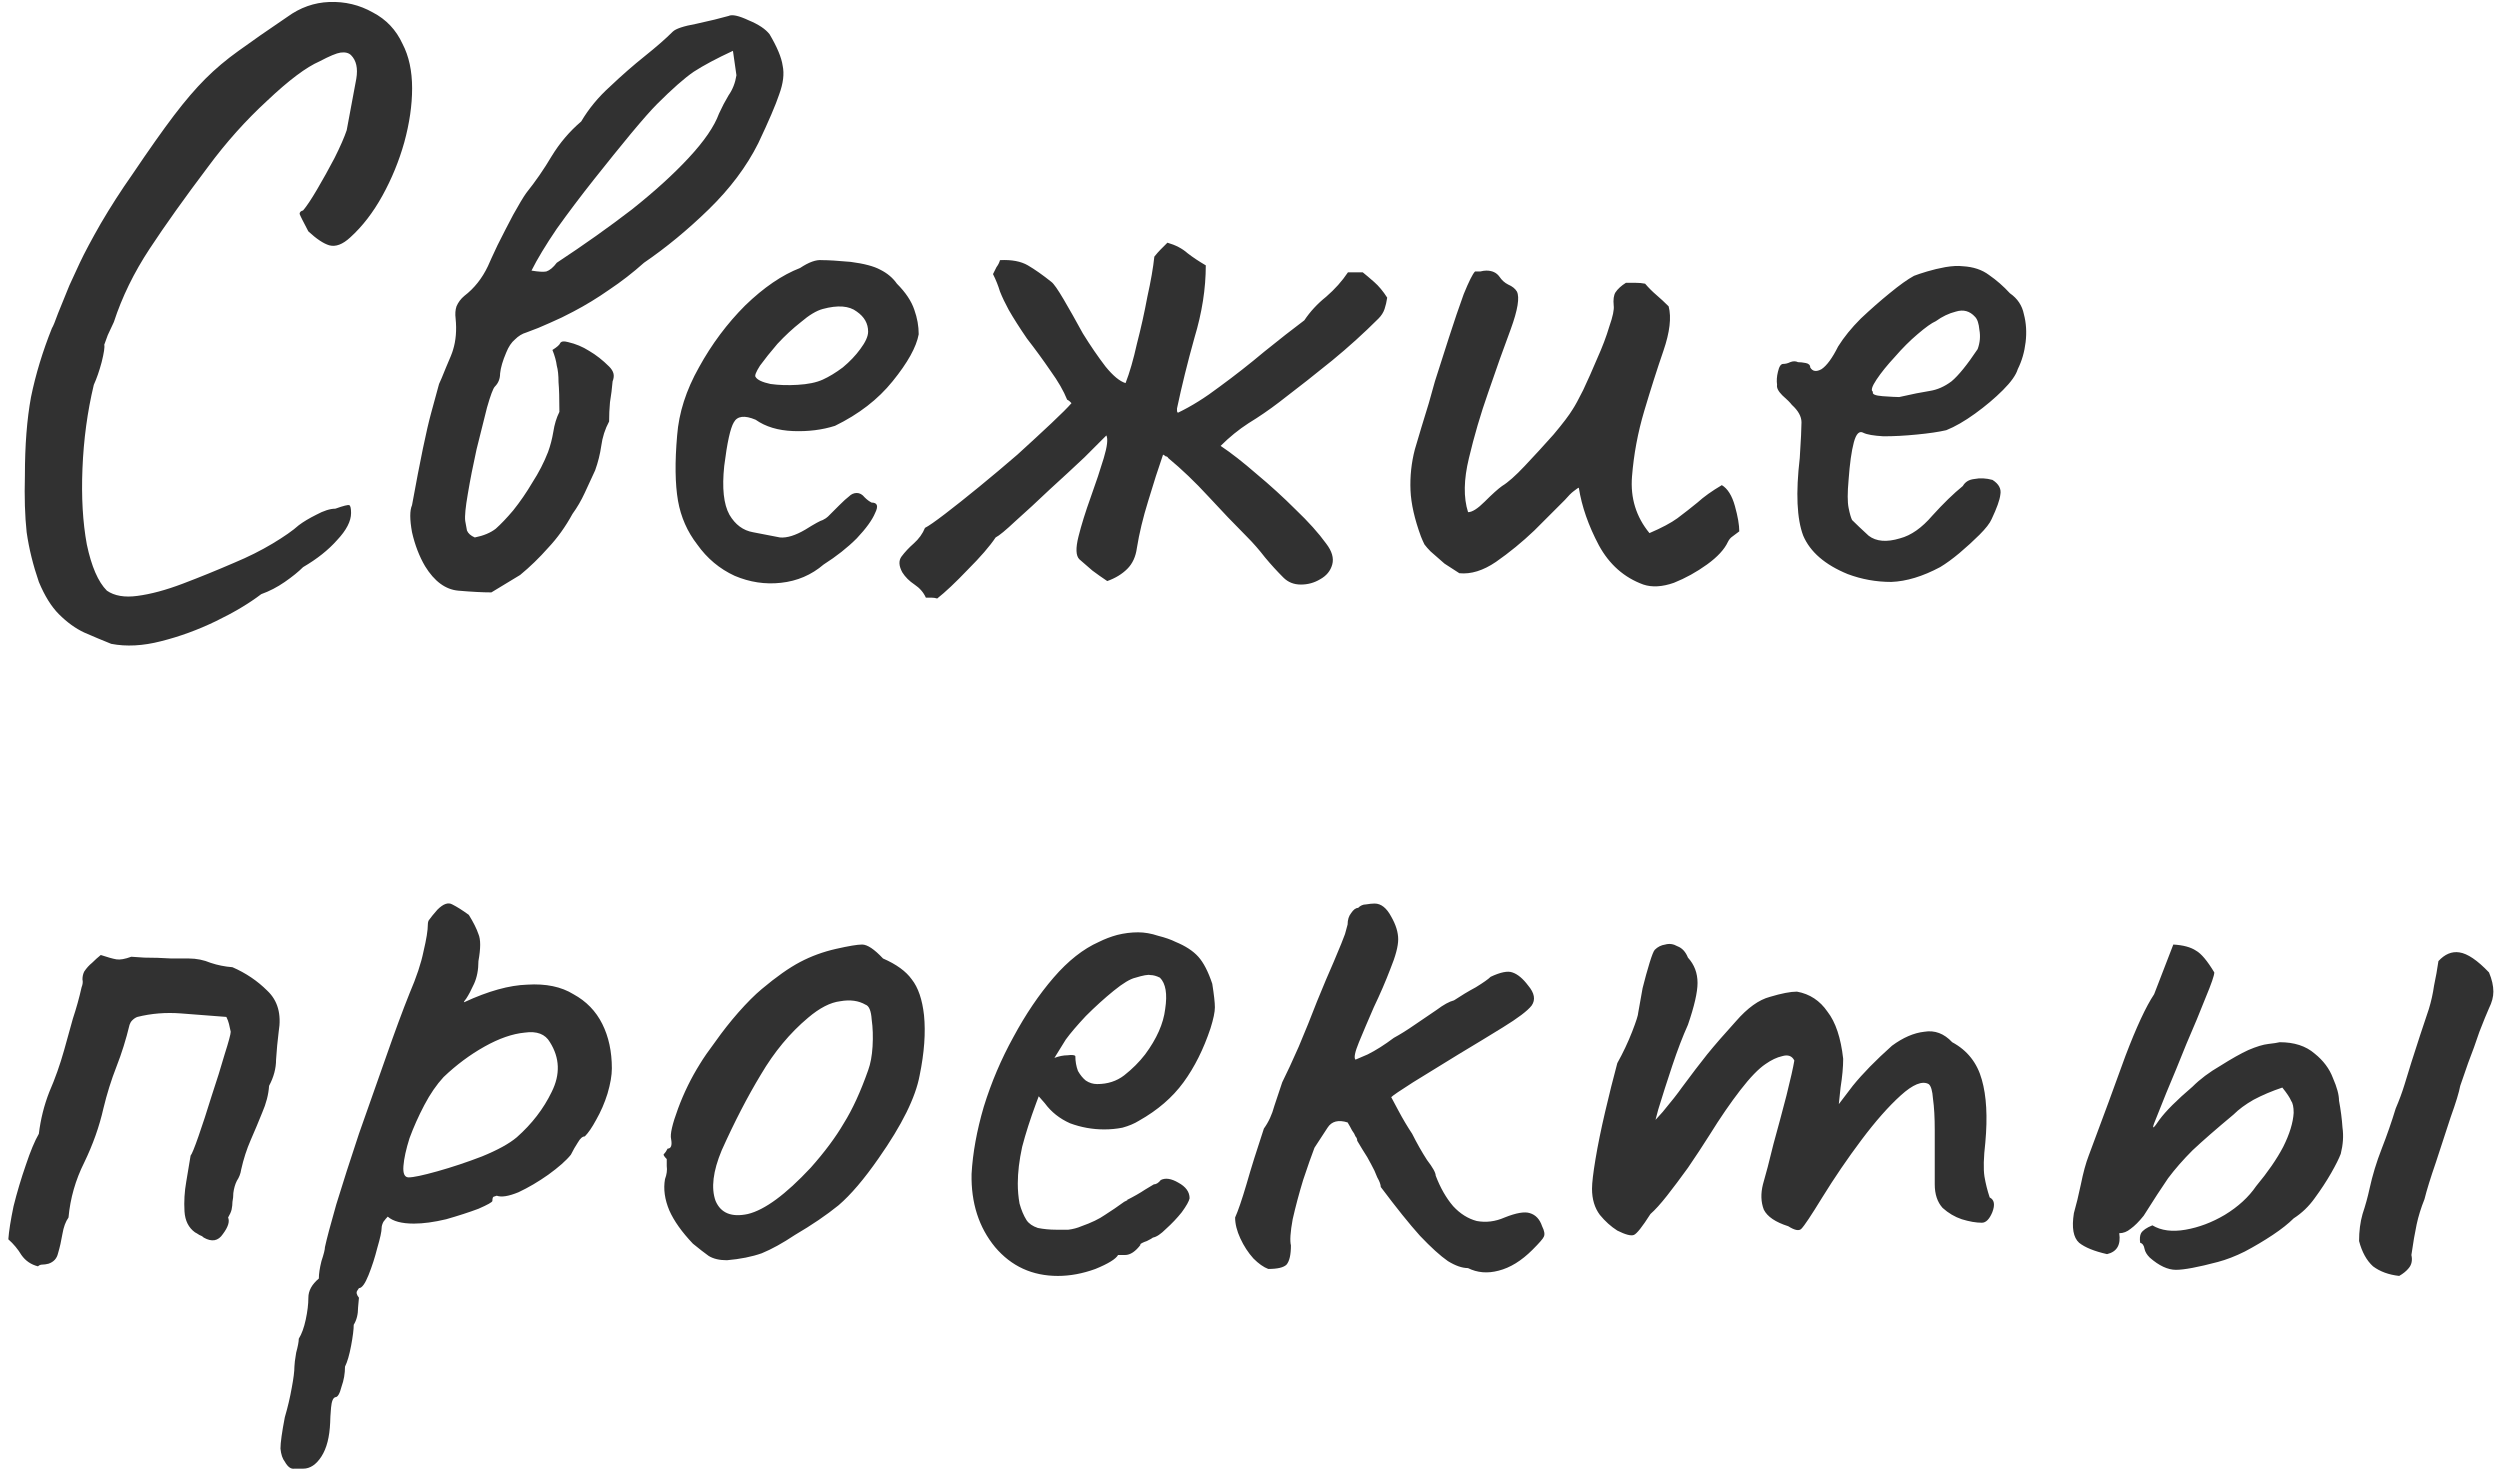 <?xml version="1.0" encoding="UTF-8"?> <svg xmlns="http://www.w3.org/2000/svg" width="129" height="76" viewBox="0 0 129 76" fill="none"> <path d="M5.74 33.223C5.29 33.043 4.825 32.848 4.345 32.638C3.895 32.428 3.46 32.113 3.04 31.693C2.65 31.303 2.305 30.748 2.005 30.028C1.705 29.158 1.495 28.303 1.375 27.463C1.285 26.623 1.255 25.648 1.285 24.538C1.285 22.978 1.39 21.628 1.6 20.488C1.84 19.318 2.2 18.133 2.68 16.933C2.74 16.843 2.845 16.588 2.995 16.168C3.175 15.718 3.37 15.238 3.58 14.728C3.82 14.218 4 13.828 4.12 13.558C4.36 13.048 4.72 12.373 5.2 11.533C5.71 10.663 6.25 9.823 6.82 9.013C7.69 7.723 8.41 6.703 8.98 5.953C9.55 5.203 10.09 4.573 10.6 4.063C11.11 3.553 11.68 3.073 12.31 2.623C12.97 2.143 13.81 1.558 14.83 0.868C15.49 0.388 16.21 0.133 16.99 0.103C17.8 0.073 18.55 0.253 19.24 0.643C19.93 1.003 20.44 1.543 20.77 2.263C21.1 2.893 21.265 3.658 21.265 4.558C21.265 5.428 21.13 6.358 20.86 7.348C20.59 8.308 20.215 9.223 19.735 10.093C19.255 10.963 18.7 11.683 18.07 12.253C17.68 12.613 17.32 12.748 16.99 12.658C16.69 12.568 16.33 12.328 15.91 11.938C15.64 11.428 15.49 11.128 15.46 11.038C15.46 10.948 15.52 10.888 15.64 10.858C15.82 10.648 16.06 10.288 16.36 9.778C16.66 9.268 16.96 8.728 17.26 8.158C17.56 7.558 17.77 7.078 17.89 6.718C18.13 5.458 18.295 4.573 18.385 4.063C18.475 3.523 18.385 3.118 18.115 2.848C17.995 2.728 17.815 2.683 17.575 2.713C17.365 2.743 17.005 2.893 16.495 3.163C15.805 3.463 14.905 4.138 13.795 5.188C12.685 6.208 11.665 7.348 10.735 8.608C9.535 10.198 8.53 11.608 7.72 12.838C6.91 14.068 6.295 15.328 5.875 16.618C5.815 16.738 5.71 16.963 5.56 17.293C5.44 17.623 5.38 17.788 5.38 17.788C5.41 17.908 5.365 18.208 5.245 18.688C5.125 19.138 4.99 19.528 4.84 19.858C4.51 21.238 4.315 22.678 4.255 24.178C4.195 25.648 4.27 26.953 4.48 28.093C4.72 29.233 5.065 30.028 5.515 30.478C5.905 30.748 6.43 30.838 7.09 30.748C7.78 30.658 8.56 30.448 9.43 30.118C10.3 29.788 11.185 29.428 12.085 29.038C12.805 28.738 13.465 28.408 14.065 28.048C14.665 27.688 15.115 27.373 15.415 27.103C15.655 26.923 15.955 26.743 16.315 26.563C16.705 26.353 17.035 26.248 17.305 26.248C17.725 26.098 17.965 26.038 18.025 26.068C18.085 26.098 18.115 26.233 18.115 26.473C18.115 26.893 17.875 27.358 17.395 27.868C16.945 28.378 16.36 28.843 15.64 29.263C15.4 29.503 15.085 29.758 14.695 30.028C14.305 30.298 13.9 30.508 13.48 30.658C12.85 31.138 12.07 31.603 11.14 32.053C10.21 32.503 9.265 32.848 8.305 33.088C7.375 33.328 6.52 33.373 5.74 33.223ZM25.355 30.568C24.905 30.568 24.335 30.538 23.645 30.478C22.985 30.418 22.415 29.998 21.935 29.218C21.635 28.708 21.41 28.123 21.26 27.463C21.14 26.803 21.14 26.338 21.26 26.068C21.68 23.758 22.01 22.168 22.25 21.298C22.49 20.428 22.625 19.933 22.655 19.813C22.715 19.693 22.835 19.408 23.015 18.958C23.225 18.478 23.345 18.178 23.375 18.058C23.525 17.578 23.57 17.038 23.51 16.438C23.48 16.198 23.495 15.988 23.555 15.808C23.645 15.598 23.78 15.418 23.96 15.268C24.47 14.878 24.875 14.368 25.175 13.738C25.265 13.528 25.43 13.168 25.67 12.658C25.94 12.118 26.21 11.593 26.48 11.083C26.78 10.543 27.005 10.168 27.155 9.958C27.635 9.358 28.07 8.728 28.46 8.068C28.88 7.378 29.39 6.778 29.99 6.268C30.38 5.608 30.875 5.008 31.475 4.468C32.075 3.898 32.675 3.373 33.275 2.893C33.875 2.413 34.355 1.993 34.715 1.633C34.865 1.483 35.27 1.348 35.93 1.228C36.62 1.078 37.175 0.943 37.595 0.823C37.775 0.733 38.12 0.808 38.63 1.048C39.14 1.258 39.5 1.498 39.71 1.768C40.1 2.428 40.325 2.968 40.385 3.388C40.475 3.808 40.415 4.303 40.205 4.873C40.025 5.413 39.665 6.253 39.125 7.393C38.525 8.593 37.67 9.733 36.56 10.813C35.48 11.863 34.37 12.778 33.23 13.558C32.66 14.068 32.06 14.533 31.43 14.953C30.83 15.373 30.215 15.748 29.585 16.078C29.195 16.288 28.79 16.483 28.37 16.663C27.98 16.843 27.575 17.008 27.155 17.158C26.945 17.218 26.75 17.338 26.57 17.518C26.39 17.668 26.24 17.893 26.12 18.193C25.94 18.613 25.835 18.973 25.805 19.273C25.805 19.543 25.715 19.768 25.535 19.948C25.445 20.038 25.31 20.398 25.13 21.028C24.98 21.628 24.8 22.348 24.59 23.188C24.41 23.998 24.26 24.763 24.14 25.483C24.02 26.173 23.975 26.638 24.005 26.878C24.035 27.028 24.065 27.193 24.095 27.373C24.155 27.523 24.29 27.643 24.5 27.733C24.95 27.643 25.31 27.493 25.58 27.283C25.85 27.043 26.15 26.728 26.48 26.338C26.84 25.888 27.17 25.408 27.47 24.898C27.8 24.388 28.07 23.863 28.28 23.323C28.4 22.993 28.49 22.648 28.55 22.288C28.61 21.898 28.715 21.553 28.865 21.253C28.865 20.563 28.85 20.053 28.82 19.723C28.82 19.363 28.79 19.078 28.73 18.868C28.7 18.628 28.625 18.358 28.505 18.058C28.745 17.908 28.88 17.788 28.91 17.698C28.97 17.608 29.105 17.593 29.315 17.653C29.705 17.743 30.065 17.893 30.395 18.103C30.755 18.313 31.1 18.583 31.43 18.913C31.55 19.033 31.625 19.153 31.655 19.273C31.685 19.393 31.67 19.528 31.61 19.678C31.58 20.038 31.535 20.398 31.475 20.758C31.445 21.088 31.43 21.418 31.43 21.748C31.22 22.138 31.085 22.558 31.025 23.008C30.965 23.428 30.86 23.848 30.71 24.268C30.53 24.658 30.35 25.048 30.17 25.438C29.99 25.828 29.78 26.188 29.54 26.518C29.18 27.178 28.76 27.763 28.28 28.273C27.83 28.783 27.35 29.248 26.84 29.668L25.355 30.568ZM27.425 13.963C27.785 14.023 28.04 14.038 28.19 14.008C28.37 13.948 28.55 13.798 28.73 13.558C30.14 12.628 31.43 11.713 32.6 10.813C33.77 9.883 34.745 8.998 35.525 8.158C36.335 7.288 36.86 6.523 37.1 5.863C37.25 5.533 37.415 5.218 37.595 4.918C37.805 4.618 37.94 4.273 38 3.883L37.82 2.623C36.98 3.013 36.305 3.373 35.795 3.703C35.315 4.033 34.685 4.588 33.905 5.368C33.605 5.668 33.155 6.178 32.555 6.898C31.985 7.588 31.355 8.368 30.665 9.238C29.975 10.108 29.33 10.963 28.73 11.803C28.16 12.643 27.725 13.363 27.425 13.963ZM42.5 29.128C41.87 29.668 41.135 29.983 40.295 30.073C39.485 30.163 38.69 30.043 37.91 29.713C37.13 29.353 36.485 28.813 35.975 28.093C35.465 27.433 35.135 26.683 34.985 25.843C34.835 24.973 34.82 23.848 34.94 22.468C35.03 21.298 35.405 20.128 36.065 18.958C36.725 17.758 37.52 16.693 38.45 15.763C39.41 14.833 40.355 14.188 41.285 13.828C41.735 13.528 42.11 13.393 42.41 13.423C42.74 13.423 43.235 13.453 43.895 13.513C44.585 13.603 45.095 13.738 45.425 13.918C45.785 14.098 46.07 14.338 46.28 14.638C46.73 15.088 47.03 15.538 47.18 15.988C47.33 16.408 47.405 16.828 47.405 17.248C47.285 17.908 46.835 18.718 46.055 19.678C45.305 20.608 44.315 21.373 43.085 21.973C42.425 22.183 41.705 22.273 40.925 22.243C40.145 22.213 39.5 22.018 38.99 21.658C38.42 21.418 38.045 21.463 37.865 21.793C37.685 22.093 37.52 22.843 37.37 24.043C37.25 25.183 37.34 26.023 37.64 26.563C37.94 27.073 38.345 27.373 38.855 27.463C39.455 27.583 39.92 27.673 40.25 27.733C40.61 27.763 41.045 27.628 41.555 27.328C42.035 27.028 42.335 26.863 42.455 26.833C42.575 26.773 42.665 26.713 42.725 26.653C42.815 26.563 43.01 26.368 43.31 26.068C43.52 25.858 43.685 25.708 43.805 25.618C43.925 25.498 44.06 25.438 44.21 25.438C44.36 25.438 44.495 25.513 44.615 25.663C44.735 25.783 44.855 25.873 44.975 25.933C45.275 25.933 45.335 26.113 45.155 26.473C45.005 26.833 44.69 27.268 44.21 27.778C43.73 28.258 43.16 28.708 42.5 29.128ZM42.455 19.588C42.785 19.438 43.13 19.228 43.49 18.958C43.85 18.658 44.15 18.343 44.39 18.013C44.66 17.653 44.795 17.353 44.795 17.113C44.795 16.693 44.6 16.348 44.21 16.078C43.82 15.778 43.235 15.733 42.455 15.943C42.125 16.033 41.75 16.258 41.33 16.618C40.91 16.948 40.505 17.323 40.115 17.743C39.755 18.163 39.455 18.538 39.215 18.868C39.005 19.198 38.93 19.393 38.99 19.453C39.08 19.603 39.335 19.723 39.755 19.813C40.175 19.873 40.64 19.888 41.15 19.858C41.69 19.828 42.125 19.738 42.455 19.588ZM48.359 30.883C48.269 30.853 48.164 30.838 48.044 30.838C47.954 30.838 47.864 30.838 47.774 30.838C47.654 30.568 47.459 30.343 47.189 30.163C46.919 29.983 46.709 29.773 46.559 29.533C46.379 29.203 46.364 28.933 46.514 28.723C46.694 28.483 46.904 28.258 47.144 28.048C47.414 27.808 47.609 27.538 47.729 27.238C47.909 27.148 48.254 26.908 48.764 26.518C49.274 26.128 49.859 25.663 50.519 25.123C51.179 24.583 51.839 24.028 52.499 23.458C53.159 22.858 53.744 22.318 54.254 21.838C54.764 21.358 55.109 21.013 55.289 20.803C55.259 20.773 55.229 20.743 55.199 20.713C55.169 20.683 55.124 20.653 55.064 20.623C54.884 20.173 54.599 19.678 54.209 19.138C53.819 18.568 53.414 18.013 52.994 17.473C52.604 16.903 52.289 16.408 52.049 15.988C51.869 15.658 51.719 15.343 51.599 15.043C51.509 14.743 51.389 14.443 51.239 14.143C51.299 14.023 51.359 13.903 51.419 13.783C51.509 13.663 51.569 13.543 51.599 13.423C52.199 13.393 52.679 13.483 53.039 13.693C53.399 13.903 53.804 14.188 54.254 14.548C54.374 14.638 54.584 14.938 54.884 15.448C55.184 15.958 55.514 16.543 55.874 17.203C56.264 17.833 56.654 18.403 57.044 18.913C57.434 19.393 57.779 19.678 58.079 19.768C58.289 19.228 58.484 18.553 58.664 17.743C58.874 16.933 59.054 16.123 59.204 15.313C59.384 14.503 59.504 13.813 59.564 13.243C59.684 13.093 59.789 12.973 59.879 12.883C59.999 12.763 60.119 12.643 60.239 12.523C60.659 12.643 61.004 12.823 61.274 13.063C61.544 13.273 61.859 13.483 62.219 13.693C62.219 14.893 62.024 16.138 61.634 17.428C61.274 18.718 60.974 19.933 60.734 21.073C60.734 21.103 60.734 21.148 60.734 21.208C60.734 21.238 60.749 21.268 60.779 21.298C61.469 20.968 62.189 20.518 62.939 19.948C63.719 19.378 64.484 18.778 65.234 18.148C66.014 17.518 66.704 16.978 67.304 16.528C67.604 16.078 67.979 15.673 68.429 15.313C68.879 14.923 69.254 14.503 69.554 14.053C69.704 14.053 69.839 14.053 69.959 14.053C70.079 14.053 70.199 14.053 70.319 14.053C70.469 14.173 70.664 14.338 70.904 14.548C71.144 14.758 71.369 15.028 71.579 15.358C71.549 15.568 71.504 15.763 71.444 15.943C71.384 16.123 71.279 16.288 71.129 16.438C70.379 17.188 69.584 17.908 68.744 18.598C67.934 19.258 67.019 19.978 65.999 20.758C65.489 21.148 64.964 21.508 64.424 21.838C63.914 22.168 63.434 22.558 62.984 23.008C63.524 23.368 64.139 23.848 64.829 24.448C65.549 25.048 66.224 25.663 66.854 26.293C67.514 26.923 68.039 27.508 68.429 28.048C68.729 28.438 68.834 28.798 68.744 29.128C68.654 29.458 68.444 29.713 68.114 29.893C67.814 30.073 67.484 30.163 67.124 30.163C66.764 30.163 66.464 30.043 66.224 29.803C65.894 29.473 65.579 29.128 65.279 28.768C64.979 28.378 64.664 28.018 64.334 27.688C63.704 27.058 63.044 26.368 62.354 25.618C61.664 24.868 60.974 24.208 60.284 23.638C60.254 23.578 60.209 23.548 60.149 23.548C60.119 23.518 60.074 23.488 60.014 23.458C59.774 24.148 59.519 24.943 59.249 25.843C58.979 26.713 58.784 27.523 58.664 28.273C58.604 28.723 58.439 29.083 58.169 29.353C57.899 29.623 57.554 29.833 57.134 29.983C56.864 29.803 56.609 29.623 56.369 29.443C56.159 29.263 55.934 29.068 55.694 28.858C55.514 28.678 55.499 28.288 55.649 27.688C55.799 27.088 56.009 26.413 56.279 25.663C56.549 24.913 56.774 24.238 56.954 23.638C57.134 23.038 57.179 22.648 57.089 22.468C56.879 22.678 56.504 23.053 55.964 23.593C55.424 24.103 54.824 24.658 54.164 25.258C53.534 25.858 52.949 26.398 52.409 26.878C51.899 27.358 51.554 27.643 51.374 27.733C51.074 28.183 50.594 28.738 49.934 29.398C49.304 30.058 48.779 30.553 48.359 30.883ZM84.797 30.163C83.807 29.803 83.042 29.128 82.502 28.138C81.962 27.118 81.617 26.128 81.467 25.168C81.437 25.168 81.347 25.228 81.197 25.348C81.077 25.438 80.927 25.588 80.747 25.798C80.327 26.218 79.802 26.743 79.172 27.373C78.542 27.973 77.882 28.513 77.192 28.993C76.532 29.443 75.902 29.638 75.302 29.578C75.062 29.428 74.807 29.263 74.537 29.083C74.297 28.873 74.057 28.663 73.817 28.453C73.697 28.333 73.592 28.213 73.502 28.093C73.442 27.973 73.382 27.838 73.322 27.688C72.992 26.788 72.812 25.993 72.782 25.303C72.752 24.583 72.827 23.878 73.007 23.188C73.217 22.468 73.457 21.673 73.727 20.803C73.757 20.713 73.862 20.338 74.042 19.678C74.252 19.018 74.492 18.268 74.762 17.428C75.032 16.588 75.287 15.838 75.527 15.178C75.797 14.518 75.992 14.128 76.112 14.008C76.202 14.008 76.292 14.008 76.382 14.008C76.502 13.978 76.607 13.963 76.697 13.963C76.997 13.963 77.222 14.068 77.372 14.278C77.492 14.458 77.642 14.593 77.822 14.683C78.032 14.773 78.182 14.893 78.272 15.043C78.422 15.343 78.317 15.988 77.957 16.978C77.597 17.938 77.207 19.033 76.787 20.263C76.397 21.373 76.067 22.498 75.797 23.638C75.527 24.748 75.512 25.678 75.752 26.428C75.962 26.428 76.247 26.248 76.607 25.888C76.997 25.498 77.297 25.228 77.507 25.078C77.807 24.898 78.197 24.553 78.677 24.043C79.187 23.503 79.682 22.963 80.162 22.423C80.642 21.853 80.972 21.418 81.152 21.118C81.272 20.938 81.452 20.608 81.692 20.128C81.932 19.618 82.172 19.078 82.412 18.508C82.682 17.908 82.892 17.353 83.042 16.843C83.222 16.333 83.297 15.973 83.267 15.763C83.237 15.463 83.267 15.238 83.357 15.088C83.477 14.908 83.657 14.743 83.897 14.593C84.047 14.593 84.212 14.593 84.392 14.593C84.572 14.593 84.737 14.608 84.887 14.638C85.067 14.848 85.262 15.043 85.472 15.223C85.682 15.403 85.892 15.598 86.102 15.808C86.252 16.378 86.162 17.143 85.832 18.103C85.502 19.063 85.172 20.098 84.842 21.208C84.512 22.318 84.302 23.443 84.212 24.583C84.122 25.693 84.422 26.668 85.112 27.508C85.742 27.238 86.222 26.983 86.552 26.743C86.912 26.473 87.257 26.203 87.587 25.933C87.917 25.633 88.337 25.333 88.847 25.033C89.147 25.213 89.372 25.573 89.522 26.113C89.672 26.653 89.747 27.088 89.747 27.418C89.627 27.508 89.507 27.598 89.387 27.688C89.297 27.748 89.222 27.838 89.162 27.958C88.982 28.348 88.622 28.738 88.082 29.128C87.542 29.518 86.972 29.833 86.372 30.073C85.772 30.283 85.247 30.313 84.797 30.163ZM95.342 29.623C94.172 29.143 93.407 28.483 93.047 27.643C92.717 26.773 92.657 25.438 92.867 23.638C92.927 22.708 92.957 22.093 92.957 21.793C92.957 21.493 92.792 21.193 92.462 20.893C92.372 20.773 92.207 20.608 91.967 20.398C91.757 20.188 91.667 20.008 91.697 19.858C91.667 19.648 91.682 19.423 91.742 19.183C91.802 18.913 91.892 18.778 92.012 18.778C92.132 18.778 92.252 18.748 92.372 18.688C92.522 18.628 92.657 18.628 92.777 18.688C92.897 18.688 93.032 18.703 93.182 18.733C93.332 18.763 93.407 18.838 93.407 18.958C93.527 19.168 93.722 19.198 93.992 19.048C94.262 18.868 94.547 18.478 94.847 17.878C95.147 17.398 95.537 16.918 96.017 16.438C96.527 15.958 97.022 15.523 97.502 15.133C98.012 14.713 98.432 14.413 98.762 14.233C98.912 14.173 99.137 14.098 99.437 14.008C99.737 13.918 100.052 13.843 100.382 13.783C100.742 13.723 101.042 13.708 101.282 13.738C101.822 13.768 102.272 13.918 102.632 14.188C103.022 14.458 103.382 14.773 103.712 15.133C104.102 15.403 104.342 15.763 104.432 16.213C104.552 16.663 104.582 17.143 104.522 17.653C104.462 18.163 104.327 18.628 104.117 19.048C104.027 19.348 103.772 19.708 103.352 20.128C102.932 20.548 102.452 20.953 101.912 21.343C101.372 21.733 100.877 22.018 100.427 22.198C100.037 22.288 99.527 22.363 98.897 22.423C98.297 22.483 97.727 22.513 97.187 22.513C96.677 22.483 96.332 22.423 96.152 22.333C95.942 22.213 95.777 22.378 95.657 22.828C95.537 23.278 95.447 23.923 95.387 24.763C95.327 25.423 95.327 25.903 95.387 26.203C95.447 26.503 95.507 26.713 95.567 26.833C95.777 27.043 96.062 27.313 96.422 27.643C96.812 27.943 97.352 27.988 98.042 27.778C98.612 27.628 99.167 27.238 99.707 26.608C100.277 25.978 100.802 25.468 101.282 25.078C101.402 24.868 101.597 24.748 101.867 24.718C102.167 24.658 102.482 24.673 102.812 24.763C103.142 24.973 103.277 25.228 103.217 25.528C103.187 25.798 103.037 26.218 102.767 26.788C102.677 26.998 102.467 27.268 102.137 27.598C101.837 27.898 101.492 28.213 101.102 28.543C100.742 28.843 100.412 29.083 100.112 29.263C99.212 29.743 98.372 29.998 97.592 30.028C96.812 30.028 96.062 29.893 95.342 29.623ZM97.997 20.488C98.657 20.338 99.182 20.233 99.572 20.173C99.962 20.113 100.337 19.948 100.697 19.678C101.057 19.378 101.507 18.823 102.047 18.013C102.167 17.683 102.197 17.353 102.137 17.023C102.107 16.693 102.032 16.468 101.912 16.348C101.642 16.048 101.312 15.958 100.922 16.078C100.562 16.168 100.217 16.333 99.887 16.573C99.677 16.663 99.362 16.888 98.942 17.248C98.552 17.578 98.162 17.968 97.772 18.418C97.382 18.838 97.067 19.228 96.827 19.588C96.587 19.948 96.527 20.158 96.647 20.218C96.587 20.338 96.752 20.413 97.142 20.443C97.562 20.473 97.847 20.488 97.997 20.488ZM1.96 65.343C1.6 65.253 1.315 65.058 1.105 64.758C0.925 64.458 0.7 64.188 0.43 63.948C0.46 63.528 0.55 62.958 0.7 62.238C0.88 61.518 1.09 60.813 1.33 60.123C1.57 59.403 1.795 58.863 2.005 58.503C2.095 57.753 2.275 57.033 2.545 56.343C2.845 55.653 3.1 54.933 3.31 54.183C3.46 53.643 3.61 53.103 3.76 52.563C3.94 52.023 4.09 51.483 4.21 50.943C4.27 50.793 4.285 50.658 4.255 50.538C4.255 50.388 4.285 50.253 4.345 50.133C4.465 49.953 4.6 49.803 4.75 49.683C4.9 49.533 5.05 49.398 5.2 49.278C5.56 49.398 5.83 49.473 6.01 49.503C6.19 49.533 6.445 49.488 6.775 49.368C6.805 49.368 7.03 49.383 7.45 49.413C7.9 49.413 8.365 49.428 8.845 49.458C9.325 49.458 9.625 49.458 9.745 49.458C10.135 49.458 10.51 49.533 10.87 49.683C11.23 49.803 11.605 49.878 11.995 49.908C12.685 50.208 13.285 50.613 13.795 51.123C14.335 51.633 14.53 52.338 14.38 53.238C14.32 53.718 14.275 54.198 14.245 54.678C14.245 55.128 14.125 55.578 13.885 56.028C13.855 56.478 13.735 56.943 13.525 57.423C13.345 57.873 13.15 58.338 12.94 58.818C12.73 59.298 12.565 59.808 12.445 60.348C12.415 60.558 12.34 60.753 12.22 60.933C12.13 61.113 12.07 61.323 12.04 61.563C12.04 61.713 12.025 61.863 11.995 62.013C11.995 62.133 11.98 62.268 11.95 62.418C11.92 62.538 11.86 62.673 11.77 62.823C11.86 63.033 11.77 63.318 11.5 63.678C11.26 64.038 10.93 64.098 10.51 63.858C10.45 63.798 10.375 63.753 10.285 63.723C10.195 63.663 10.12 63.618 10.06 63.588C9.73 63.348 9.55 62.988 9.52 62.508C9.49 61.998 9.52 61.488 9.61 60.978C9.7 60.438 9.775 59.988 9.835 59.628C9.895 59.568 10.03 59.238 10.24 58.638C10.45 58.038 10.675 57.348 10.915 56.568C11.185 55.758 11.41 55.038 11.59 54.408C11.8 53.748 11.905 53.358 11.905 53.238C11.875 53.088 11.845 52.953 11.815 52.833C11.785 52.713 11.74 52.593 11.68 52.473C10.93 52.413 10.15 52.353 9.34 52.293C8.56 52.233 7.81 52.293 7.09 52.473C7 52.503 6.91 52.563 6.82 52.653C6.76 52.713 6.715 52.788 6.685 52.878C6.505 53.628 6.28 54.348 6.01 55.038C5.74 55.728 5.515 56.448 5.335 57.198C5.125 58.128 4.795 59.058 4.345 59.988C3.895 60.888 3.625 61.833 3.535 62.823C3.385 63.033 3.28 63.318 3.22 63.678C3.16 64.038 3.085 64.368 2.995 64.668C2.935 64.938 2.77 65.118 2.5 65.208C2.38 65.238 2.275 65.253 2.185 65.253C2.095 65.253 2.02 65.283 1.96 65.343ZM15.642 75.783C15.522 75.783 15.372 75.783 15.192 75.783C15.012 75.813 14.847 75.693 14.697 75.423C14.577 75.273 14.502 75.048 14.472 74.748C14.472 74.448 14.547 73.908 14.697 73.128C14.847 72.618 14.967 72.108 15.057 71.598C15.147 71.118 15.192 70.758 15.192 70.518C15.192 70.398 15.222 70.158 15.282 69.798C15.372 69.468 15.417 69.228 15.417 69.078C15.567 68.838 15.687 68.508 15.777 68.088C15.867 67.668 15.912 67.293 15.912 66.963C15.912 66.603 16.092 66.273 16.452 65.973C16.452 65.733 16.497 65.433 16.587 65.073C16.707 64.713 16.767 64.473 16.767 64.353C16.857 63.933 17.052 63.198 17.352 62.148C17.682 61.068 18.072 59.853 18.522 58.503C19.002 57.153 19.467 55.833 19.917 54.543C20.367 53.253 20.772 52.158 21.132 51.258C21.492 50.418 21.732 49.698 21.852 49.098C22.002 48.468 22.077 48.003 22.077 47.703C22.077 47.583 22.107 47.493 22.167 47.433C22.227 47.343 22.362 47.178 22.572 46.938C22.872 46.638 23.127 46.548 23.337 46.668C23.577 46.788 23.862 46.968 24.192 47.208C24.432 47.598 24.597 47.928 24.687 48.198C24.807 48.468 24.807 48.933 24.687 49.593C24.687 50.043 24.612 50.433 24.462 50.763C24.312 51.093 24.177 51.348 24.057 51.528C23.937 51.678 23.907 51.738 23.967 51.708C25.197 51.138 26.277 50.838 27.207 50.808C28.167 50.748 28.962 50.913 29.592 51.303C30.252 51.663 30.747 52.173 31.077 52.833C31.407 53.493 31.572 54.258 31.572 55.128C31.572 55.488 31.497 55.923 31.347 56.433C31.197 56.913 31.002 57.363 30.762 57.783C30.552 58.173 30.357 58.458 30.177 58.638C30.057 58.638 29.937 58.743 29.817 58.953C29.697 59.133 29.577 59.343 29.457 59.583C29.217 59.883 28.827 60.228 28.287 60.618C27.777 60.978 27.267 61.278 26.757 61.518C26.247 61.728 25.872 61.788 25.632 61.698C25.632 61.698 25.587 61.713 25.497 61.743C25.437 61.743 25.407 61.818 25.407 61.968C25.407 62.028 25.167 62.163 24.687 62.373C24.207 62.553 23.652 62.733 23.022 62.913C22.392 63.063 21.837 63.138 21.357 63.138C20.727 63.138 20.277 63.018 20.007 62.778C19.947 62.838 19.872 62.928 19.782 63.048C19.722 63.168 19.692 63.273 19.692 63.363C19.692 63.543 19.617 63.888 19.467 64.398C19.347 64.878 19.197 65.343 19.017 65.793C18.837 66.243 18.672 66.468 18.522 66.468C18.522 66.468 18.492 66.513 18.432 66.603C18.372 66.693 18.402 66.813 18.522 66.963C18.522 66.963 18.507 67.128 18.477 67.458C18.477 67.818 18.402 68.118 18.252 68.358C18.252 68.598 18.207 68.958 18.117 69.438C18.027 69.918 17.922 70.278 17.802 70.518C17.802 70.878 17.742 71.223 17.622 71.553C17.532 71.913 17.427 72.093 17.307 72.093C17.187 72.123 17.112 72.303 17.082 72.633C17.052 72.993 17.037 73.248 17.037 73.398C17.007 74.148 16.857 74.733 16.587 75.153C16.317 75.573 16.002 75.783 15.642 75.783ZM21.087 60.753C21.327 60.753 21.822 60.648 22.572 60.438C23.322 60.228 24.087 59.973 24.867 59.673C25.677 59.343 26.277 59.013 26.667 58.683C27.447 57.993 28.047 57.213 28.467 56.343C28.917 55.443 28.887 54.588 28.377 53.778C28.137 53.358 27.702 53.193 27.072 53.283C26.442 53.343 25.752 53.583 25.002 54.003C24.252 54.423 23.547 54.948 22.887 55.578C22.527 55.968 22.197 56.448 21.897 57.018C21.597 57.588 21.342 58.158 21.132 58.728C20.952 59.298 20.847 59.778 20.817 60.168C20.787 60.558 20.877 60.753 21.087 60.753ZM37.509 65.028C37.119 65.028 36.804 64.953 36.564 64.803C36.354 64.653 36.084 64.443 35.754 64.173C35.184 63.573 34.779 63.003 34.539 62.463C34.299 61.893 34.224 61.353 34.314 60.843C34.404 60.603 34.434 60.378 34.404 60.168C34.404 59.928 34.404 59.808 34.404 59.808C34.254 59.658 34.209 59.568 34.269 59.538C34.329 59.478 34.389 59.388 34.449 59.268C34.629 59.268 34.689 59.103 34.629 58.773C34.569 58.533 34.689 58.008 34.989 57.198C35.289 56.388 35.664 55.623 36.114 54.903C36.294 54.603 36.564 54.213 36.924 53.733C37.284 53.223 37.674 52.728 38.094 52.248C38.544 51.738 38.949 51.333 39.309 51.033C40.059 50.403 40.719 49.938 41.289 49.638C41.859 49.338 42.474 49.113 43.134 48.963C43.794 48.813 44.244 48.738 44.484 48.738C44.754 48.738 45.114 48.978 45.564 49.458C46.254 49.758 46.749 50.118 47.049 50.538C47.379 50.958 47.589 51.573 47.679 52.383C47.769 53.283 47.694 54.318 47.454 55.488C47.244 56.628 46.539 58.053 45.339 59.763C44.589 60.843 43.899 61.653 43.269 62.193C42.639 62.703 41.889 63.213 41.019 63.723C40.389 64.143 39.819 64.458 39.309 64.668C38.799 64.848 38.199 64.968 37.509 65.028ZM41.829 60.258C42.549 59.448 43.119 58.683 43.539 57.963C43.989 57.243 44.409 56.328 44.799 55.218C44.919 54.888 44.994 54.483 45.024 54.003C45.054 53.493 45.039 53.028 44.979 52.608C44.949 52.158 44.844 51.903 44.664 51.843C44.304 51.633 43.869 51.573 43.359 51.663C42.849 51.723 42.294 52.008 41.694 52.518C40.764 53.298 39.954 54.273 39.264 55.443C38.574 56.583 37.899 57.888 37.239 59.358C36.789 60.438 36.684 61.308 36.924 61.968C37.194 62.598 37.749 62.823 38.589 62.643C39.459 62.433 40.539 61.638 41.829 60.258ZM54.588 65.838C53.268 65.838 52.188 65.343 51.348 64.353C50.508 63.333 50.103 62.073 50.133 60.573C50.193 59.493 50.403 58.338 50.763 57.108C51.153 55.848 51.663 54.648 52.293 53.508C52.923 52.338 53.613 51.318 54.363 50.448C55.113 49.578 55.893 48.963 56.703 48.603C57.003 48.453 57.318 48.333 57.648 48.243C58.008 48.153 58.368 48.108 58.728 48.108C59.058 48.108 59.403 48.168 59.763 48.288C60.123 48.378 60.423 48.483 60.663 48.603C61.173 48.813 61.563 49.068 61.833 49.368C62.103 49.668 62.343 50.133 62.553 50.763C62.643 51.333 62.688 51.738 62.688 51.978C62.688 52.218 62.613 52.578 62.463 53.058C62.103 54.138 61.638 55.068 61.068 55.848C60.498 56.628 59.733 57.288 58.773 57.828C58.533 57.978 58.248 58.098 57.918 58.188C57.618 58.248 57.303 58.278 56.973 58.278C56.373 58.278 55.788 58.173 55.218 57.963C54.678 57.723 54.243 57.378 53.913 56.928L53.598 56.568L53.463 56.928C53.163 57.738 52.923 58.488 52.743 59.178C52.593 59.868 52.518 60.498 52.518 61.068C52.518 61.428 52.548 61.773 52.608 62.103C52.698 62.433 52.818 62.718 52.968 62.958C53.088 63.138 53.283 63.273 53.553 63.363C53.853 63.423 54.168 63.453 54.498 63.453C54.708 63.453 54.918 63.453 55.128 63.453C55.368 63.423 55.593 63.363 55.803 63.273C56.313 63.093 56.718 62.898 57.018 62.688C57.348 62.478 57.678 62.253 58.008 62.013L58.188 61.923H58.143C58.503 61.743 58.818 61.563 59.088 61.383C59.388 61.203 59.538 61.113 59.538 61.113C59.658 61.113 59.778 61.038 59.898 60.888C60.138 60.768 60.438 60.813 60.798 61.023C61.188 61.233 61.383 61.503 61.383 61.833C61.353 61.983 61.218 62.223 60.978 62.553C60.738 62.853 60.468 63.138 60.168 63.408C59.898 63.678 59.673 63.828 59.493 63.858C59.463 63.888 59.358 63.948 59.178 64.038C58.998 64.098 58.878 64.158 58.818 64.218H58.863C58.593 64.578 58.323 64.758 58.053 64.758H57.693C57.573 64.968 57.183 65.208 56.523 65.478C55.863 65.718 55.218 65.838 54.588 65.838ZM56.613 55.938C57.153 55.938 57.618 55.788 58.008 55.488C58.428 55.158 58.788 54.798 59.088 54.408C59.688 53.598 60.033 52.818 60.123 52.068C60.243 51.288 60.153 50.748 59.853 50.448C59.673 50.358 59.508 50.313 59.358 50.313C59.238 50.283 58.983 50.328 58.593 50.448C58.323 50.508 57.948 50.733 57.468 51.123C56.988 51.513 56.508 51.948 56.028 52.428C55.578 52.908 55.233 53.313 54.993 53.643L54.408 54.588C54.648 54.498 54.873 54.453 55.083 54.453C55.323 54.423 55.458 54.438 55.488 54.498C55.488 54.768 55.533 55.023 55.623 55.263C55.743 55.473 55.878 55.638 56.028 55.758C56.208 55.878 56.403 55.938 56.613 55.938ZM65.442 65.478C65.202 65.388 64.947 65.208 64.677 64.938C64.407 64.638 64.182 64.293 64.002 63.903C63.822 63.513 63.732 63.153 63.732 62.823C63.882 62.493 64.077 61.923 64.317 61.113C64.557 60.273 64.857 59.313 65.217 58.233C65.457 57.903 65.637 57.513 65.757 57.063C65.907 56.613 66.042 56.208 66.162 55.848C66.402 55.368 66.687 54.753 67.017 54.003C67.347 53.223 67.662 52.443 67.962 51.663C68.292 50.853 68.577 50.178 68.817 49.638C69.147 48.858 69.342 48.378 69.402 48.198C69.462 47.988 69.507 47.823 69.537 47.703C69.537 47.463 69.597 47.268 69.717 47.118C69.837 46.938 69.957 46.848 70.077 46.848C70.197 46.728 70.332 46.668 70.482 46.668C70.662 46.638 70.812 46.623 70.932 46.623C71.262 46.623 71.547 46.848 71.787 47.298C72.027 47.718 72.147 48.108 72.147 48.468C72.147 48.828 72.012 49.338 71.742 49.998C71.502 50.628 71.217 51.288 70.887 51.978C70.587 52.668 70.332 53.268 70.122 53.778C69.912 54.288 69.852 54.588 69.942 54.678C69.942 54.678 70.152 54.588 70.572 54.408C70.992 54.198 71.442 53.913 71.922 53.553C72.252 53.373 72.612 53.148 73.002 52.878C73.392 52.608 73.767 52.353 74.127 52.113C74.487 51.843 74.787 51.678 75.027 51.618C75.387 51.378 75.762 51.153 76.152 50.943C76.542 50.703 76.797 50.523 76.917 50.403C77.427 50.163 77.802 50.088 78.042 50.178C78.312 50.268 78.582 50.493 78.852 50.853C79.182 51.243 79.242 51.588 79.032 51.888C78.822 52.158 78.327 52.533 77.547 53.013C76.917 53.403 76.152 53.868 75.252 54.408C74.382 54.948 73.602 55.428 72.912 55.848C72.252 56.268 71.877 56.523 71.787 56.613C71.787 56.613 71.907 56.838 72.147 57.288C72.387 57.738 72.627 58.143 72.867 58.503C73.107 58.983 73.362 59.433 73.632 59.853C73.932 60.243 74.082 60.513 74.082 60.663C74.322 61.293 74.622 61.818 74.982 62.238C75.342 62.628 75.747 62.883 76.197 63.003C76.677 63.093 77.157 63.033 77.637 62.823C78.237 62.583 78.672 62.508 78.942 62.598C79.242 62.688 79.452 62.913 79.572 63.273C79.692 63.513 79.722 63.693 79.662 63.813C79.632 63.903 79.437 64.128 79.077 64.488C78.507 65.058 77.922 65.418 77.322 65.568C76.752 65.718 76.227 65.673 75.747 65.433C75.447 65.433 75.102 65.313 74.712 65.073C74.322 64.803 73.842 64.368 73.272 63.768C72.732 63.168 72.057 62.328 71.247 61.248C71.247 61.128 71.187 60.963 71.067 60.753C70.977 60.513 70.872 60.288 70.752 60.078C70.632 59.838 70.482 59.583 70.302 59.313C70.122 59.013 70.032 58.863 70.032 58.863C70.032 58.773 70.002 58.698 69.942 58.638C69.912 58.548 69.852 58.443 69.762 58.323C69.702 58.203 69.627 58.068 69.537 57.918C69.057 57.768 68.712 57.858 68.502 58.188C68.292 58.518 68.067 58.863 67.827 59.223C67.677 59.613 67.482 60.168 67.242 60.888C67.032 61.578 66.852 62.253 66.702 62.913C66.582 63.573 66.552 64.023 66.612 64.263C66.612 64.743 66.537 65.073 66.387 65.253C66.237 65.403 65.922 65.478 65.442 65.478ZM83.453 63.498C83.123 63.288 82.823 63.018 82.553 62.688C82.283 62.328 82.148 61.878 82.148 61.338C82.148 61.038 82.208 60.528 82.328 59.808C82.448 59.088 82.613 58.278 82.823 57.378C83.033 56.478 83.243 55.638 83.453 54.858C83.753 54.318 84.008 53.778 84.218 53.238C84.428 52.698 84.533 52.368 84.533 52.248C84.593 51.888 84.668 51.468 84.758 50.988C84.878 50.508 84.998 50.073 85.118 49.683C85.238 49.293 85.328 49.068 85.388 49.008C85.538 48.858 85.718 48.768 85.928 48.738C86.138 48.678 86.348 48.708 86.558 48.828C86.798 48.918 86.978 49.113 87.098 49.413C87.428 49.773 87.593 50.208 87.593 50.718C87.593 51.198 87.428 51.918 87.098 52.878C86.828 53.478 86.558 54.183 86.288 54.993C86.018 55.803 85.778 56.553 85.568 57.243C85.388 57.903 85.283 58.353 85.253 58.593L84.353 58.863C84.863 58.383 85.343 57.888 85.793 57.378C86.243 56.838 86.573 56.418 86.783 56.118C87.293 55.428 87.728 54.858 88.088 54.408C88.478 53.928 88.973 53.358 89.573 52.698C90.173 52.008 90.758 51.588 91.328 51.438C91.928 51.258 92.393 51.168 92.723 51.168C93.383 51.288 93.908 51.633 94.298 52.203C94.718 52.743 94.988 53.553 95.108 54.633C95.108 55.053 95.063 55.548 94.973 56.118C94.913 56.688 94.883 56.973 94.883 56.973C94.883 56.973 95.123 56.658 95.603 56.028C96.113 55.398 96.788 54.708 97.628 53.958C98.198 53.538 98.753 53.298 99.293 53.238C99.833 53.148 100.313 53.328 100.733 53.778C101.513 54.198 102.023 54.843 102.263 55.713C102.503 56.553 102.563 57.633 102.443 58.953C102.353 59.733 102.338 60.318 102.398 60.708C102.458 61.068 102.548 61.428 102.668 61.788C102.908 61.908 102.953 62.163 102.803 62.553C102.653 62.913 102.473 63.093 102.263 63.093C101.963 63.093 101.618 63.033 101.228 62.913C100.868 62.793 100.538 62.598 100.238 62.328C99.968 62.028 99.833 61.623 99.833 61.113V58.323C99.833 57.663 99.803 57.123 99.743 56.703C99.713 56.283 99.638 56.028 99.518 55.938C99.188 55.758 98.708 55.953 98.078 56.523C97.448 57.093 96.773 57.858 96.053 58.818C95.333 59.778 94.658 60.768 94.028 61.788C93.458 62.718 93.098 63.258 92.948 63.408C92.828 63.528 92.603 63.483 92.273 63.273C91.613 63.063 91.193 62.778 91.013 62.418C90.863 62.028 90.848 61.593 90.968 61.113C91.118 60.603 91.298 59.913 91.508 59.043C91.748 58.173 91.973 57.333 92.183 56.523C92.393 55.683 92.528 55.083 92.588 54.723C92.468 54.483 92.258 54.408 91.958 54.498C91.688 54.558 91.403 54.693 91.103 54.903C90.743 55.143 90.308 55.593 89.798 56.253C89.288 56.913 88.763 57.678 88.223 58.548C87.863 59.118 87.488 59.688 87.098 60.258C86.708 60.798 86.348 61.278 86.018 61.698C85.688 62.118 85.403 62.433 85.163 62.643C84.743 63.303 84.458 63.663 84.308 63.723C84.158 63.783 83.873 63.708 83.453 63.498ZM114.438 65.118C113.418 65.388 112.698 65.523 112.278 65.523C111.858 65.523 111.408 65.313 110.928 64.893C110.778 64.743 110.688 64.593 110.658 64.443C110.628 64.263 110.553 64.158 110.433 64.128C110.403 63.918 110.418 63.753 110.478 63.633C110.568 63.483 110.763 63.348 111.063 63.228C111.513 63.498 112.083 63.573 112.773 63.453C113.463 63.333 114.138 63.078 114.798 62.688C115.488 62.268 116.028 61.773 116.418 61.203C117.018 60.483 117.483 59.808 117.813 59.178C118.143 58.518 118.323 57.933 118.353 57.423C118.353 57.123 118.308 56.913 118.218 56.793C118.158 56.643 118.008 56.418 117.768 56.118C117.228 56.298 116.733 56.508 116.283 56.748C115.863 56.988 115.518 57.243 115.248 57.513C114.348 58.263 113.643 58.878 113.133 59.358C112.653 59.838 112.233 60.318 111.873 60.798C111.543 61.278 111.123 61.923 110.613 62.733C110.373 63.033 110.148 63.258 109.938 63.408C109.758 63.558 109.563 63.633 109.353 63.633C109.443 64.233 109.233 64.593 108.723 64.713C108.063 64.563 107.583 64.368 107.283 64.128C106.983 63.858 106.893 63.348 107.013 62.598C107.133 62.178 107.253 61.683 107.373 61.113C107.493 60.513 107.628 60.018 107.778 59.628C108.498 57.708 109.128 55.998 109.668 54.498C110.238 52.998 110.733 51.933 111.153 51.303L112.143 48.738C112.653 48.768 113.043 48.873 113.313 49.053C113.583 49.203 113.898 49.578 114.258 50.178C114.258 50.328 114.108 50.763 113.808 51.483C113.538 52.173 113.208 52.968 112.818 53.868C112.458 54.768 112.113 55.608 111.783 56.388C111.483 57.138 111.273 57.663 111.153 57.963C111.033 58.293 111.123 58.233 111.423 57.783C111.753 57.333 112.323 56.763 113.133 56.073C113.523 55.683 114.003 55.323 114.573 54.993C115.143 54.633 115.623 54.363 116.013 54.183C116.433 54.003 116.778 53.898 117.048 53.868C117.318 53.838 117.513 53.808 117.633 53.778C118.383 53.778 118.983 53.973 119.433 54.363C119.883 54.723 120.198 55.143 120.378 55.623C120.588 56.103 120.693 56.493 120.693 56.793C120.783 57.273 120.843 57.738 120.873 58.188C120.933 58.608 120.903 59.058 120.783 59.538C120.693 59.778 120.528 60.108 120.288 60.528C120.048 60.948 119.763 61.383 119.433 61.833C119.133 62.253 118.773 62.598 118.353 62.868C118.083 63.138 117.723 63.423 117.273 63.723C116.823 64.023 116.343 64.308 115.833 64.578C115.353 64.818 114.888 64.998 114.438 65.118ZM123.798 65.838C123.258 65.778 122.808 65.613 122.448 65.343C122.118 65.043 121.878 64.608 121.728 64.038C121.728 63.528 121.788 63.063 121.908 62.643C122.058 62.193 122.178 61.758 122.268 61.338C122.418 60.648 122.628 59.958 122.898 59.268C123.168 58.578 123.408 57.888 123.618 57.198C123.798 56.778 123.948 56.373 124.068 55.983C124.188 55.593 124.308 55.203 124.428 54.813C124.578 54.333 124.728 53.868 124.878 53.418C125.028 52.968 125.178 52.518 125.328 52.068C125.448 51.678 125.538 51.273 125.598 50.853C125.688 50.433 125.763 50.013 125.823 49.593C126.153 49.233 126.513 49.083 126.903 49.143C127.323 49.203 127.833 49.548 128.433 50.178C128.583 50.538 128.658 50.868 128.658 51.168C128.658 51.438 128.583 51.723 128.433 52.023C128.313 52.293 128.148 52.698 127.938 53.238C127.758 53.778 127.563 54.318 127.353 54.858C127.173 55.368 127.038 55.758 126.948 56.028C126.888 56.358 126.723 56.898 126.453 57.648C126.213 58.398 125.958 59.178 125.688 59.988C125.418 60.768 125.223 61.398 125.103 61.878C124.923 62.328 124.788 62.763 124.698 63.183C124.608 63.603 124.518 64.128 124.428 64.758C124.488 65.028 124.443 65.253 124.293 65.433C124.173 65.583 124.008 65.718 123.798 65.838Z" fill="#313131"></path> </svg> 